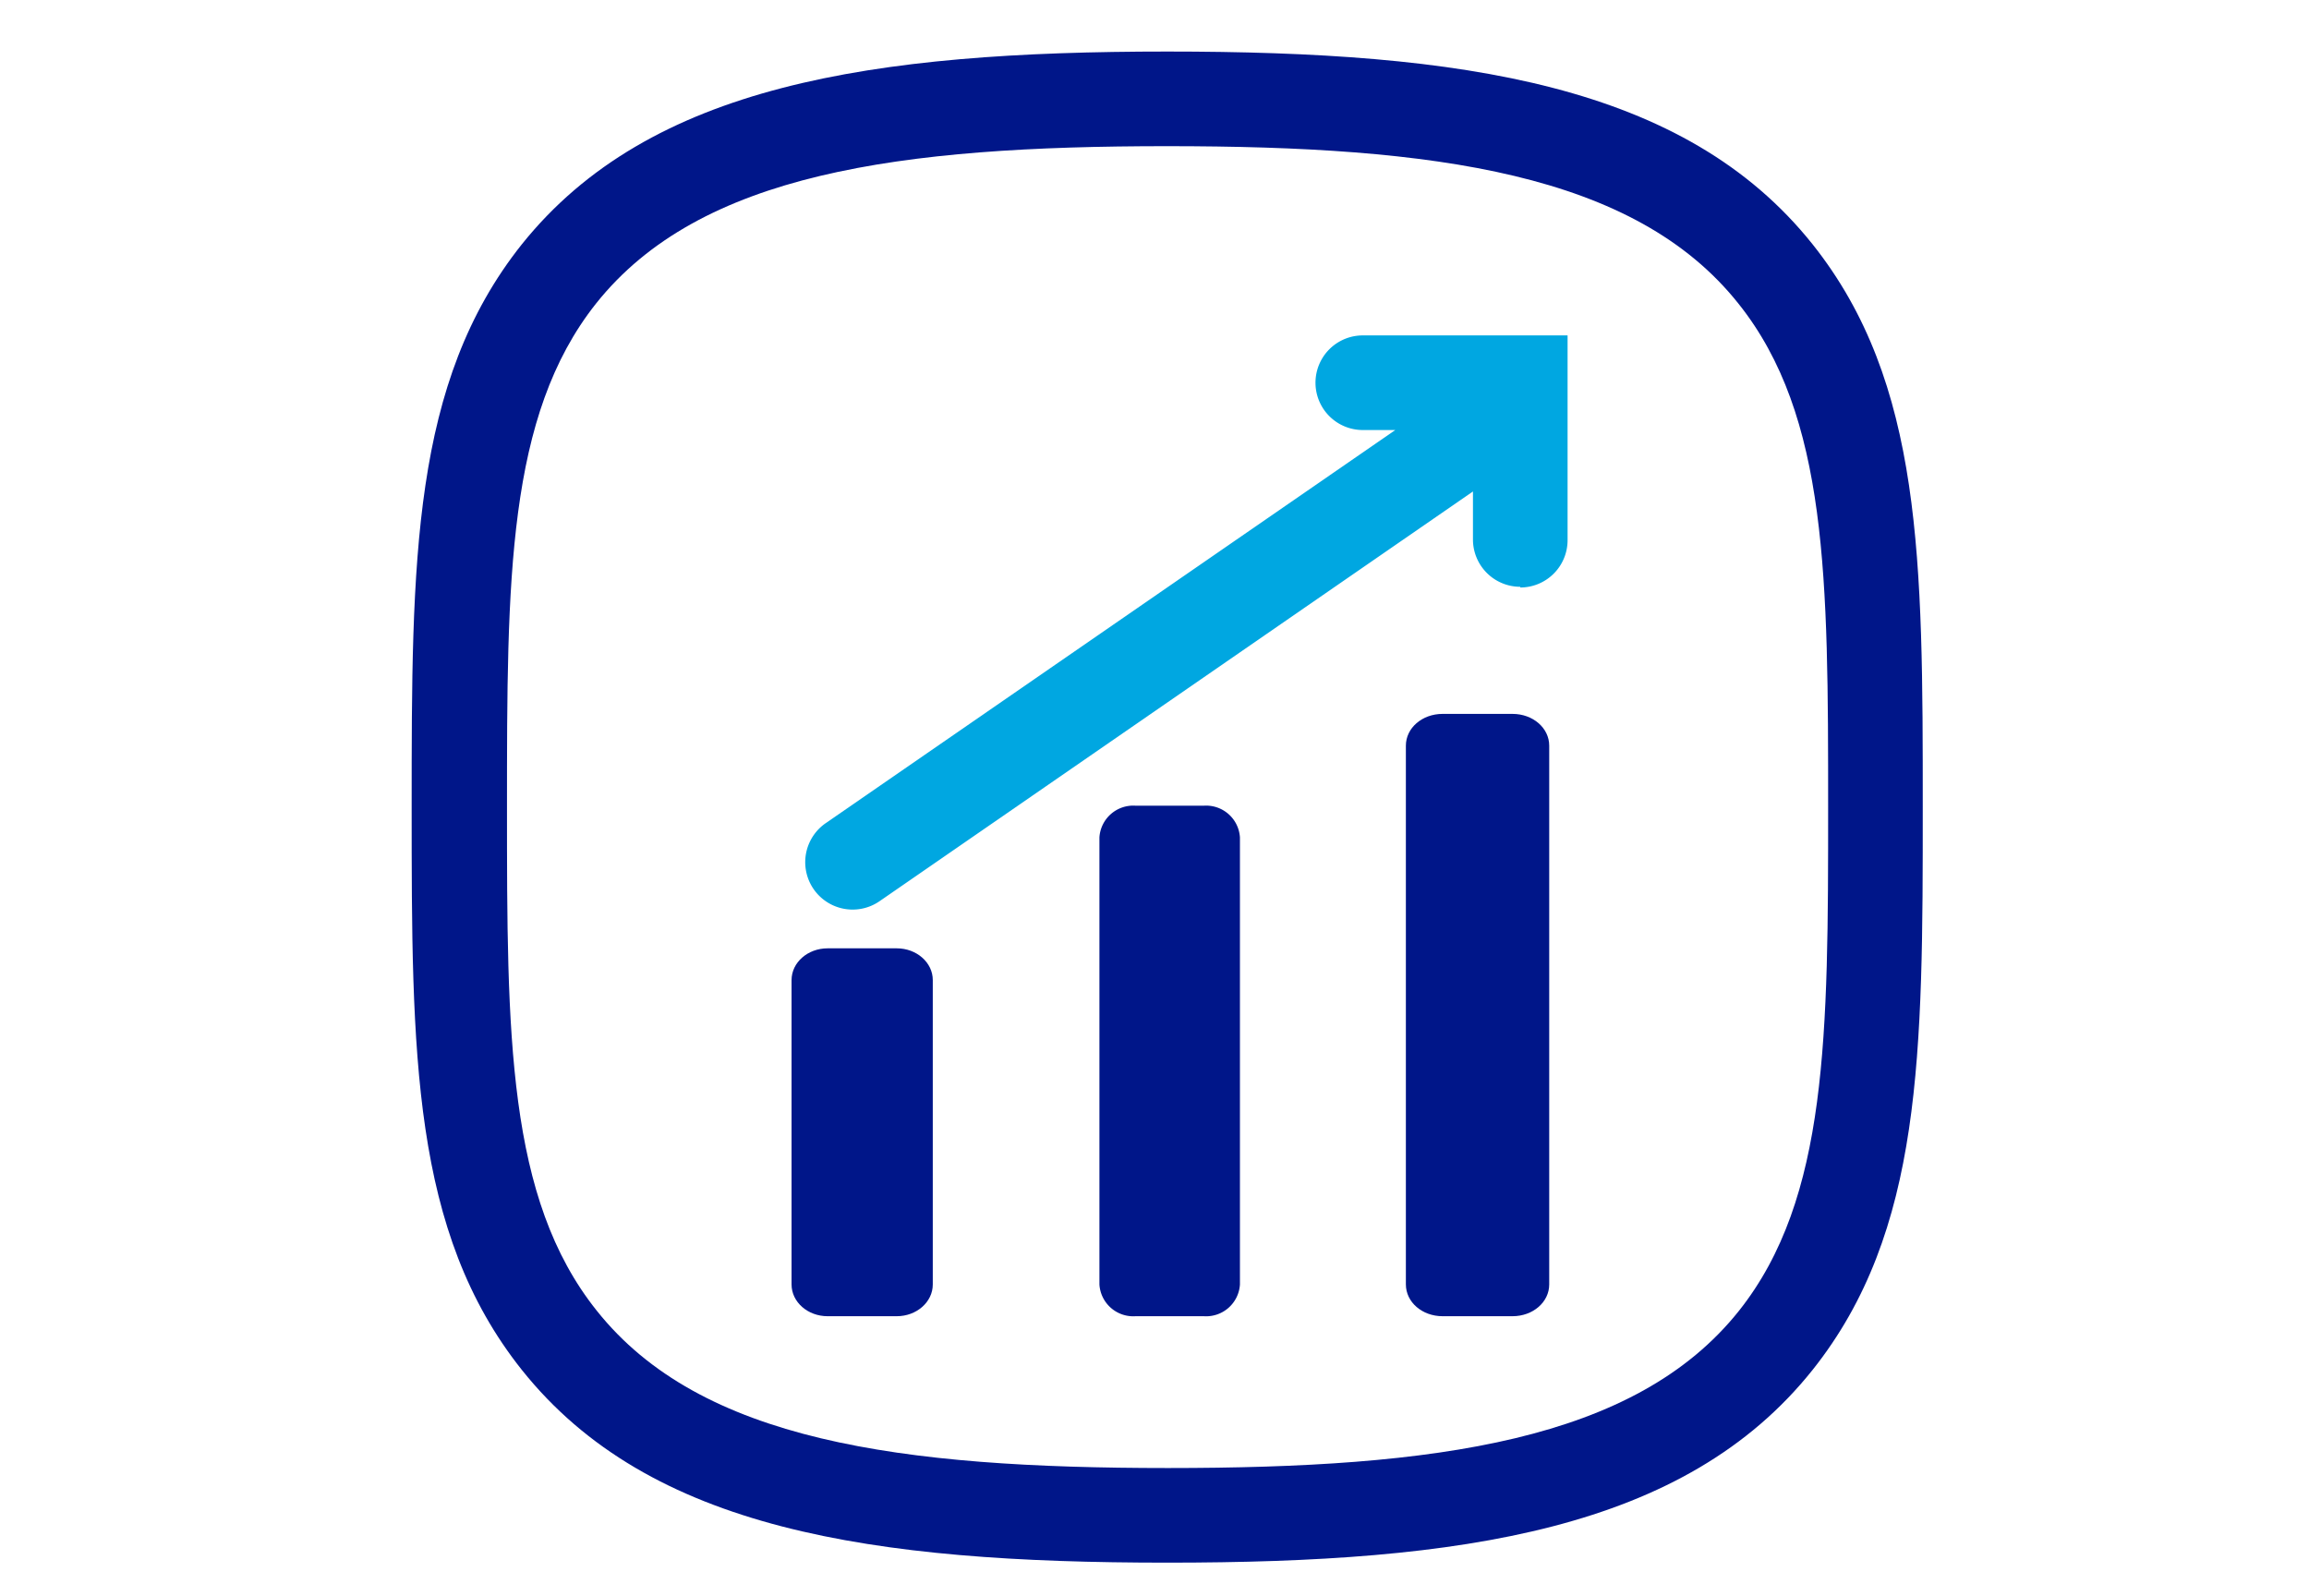 <svg xmlns="http://www.w3.org/2000/svg" id="Layer_8" data-name="Layer 8" viewBox="0 0 327 226"><defs><style>.cls-1{fill:#001689;}.cls-2{fill:#00a7e1;}</style></defs><title>Transformacion-Digital-crecimiento-327x226-mobile-01-01-01-01</title><g id="Layer_1-2" data-name="Layer 1-2"><path class="cls-1" d="M132.1,181.9c0,2.5-2.3,4.5-5.1,4.5h-9.8c-2.8,0-5.1-2-5.1-4.5V138.8c0-2.5,2.3-4.5,5.1-4.5h9.8c2.8,0,5.1,2,5.1,4.5Z"></path><path class="cls-1" d="M175.6,181.9a4.8,4.8,0,0,1-5.1,4.5h-9.7a4.8,4.8,0,0,1-5.1-4.5V118.6a4.8,4.8,0,0,1,5.1-4.5h9.7a4.8,4.8,0,0,1,5.1,4.5Z"></path><path class="cls-1" d="M219.4,181.9c0,2.5-2.3,4.5-5.2,4.5h-9.9c-2.9,0-5.2-2-5.2-4.5V105.6c0-2.5,2.3-4.5,5.2-4.5h9.9c2.9,0,5.2,2,5.2,4.5Z"></path><path class="cls-1" d="M165.3,221.3c-41.8,0-73.3-4.6-91.4-27.3-15.6-19.6-15.6-44.8-15.6-79.7s0-60.1,15.6-79.7C92,12,123.5,7.3,165.3,7.3s73.3,4.6,91.4,27.3c15.6,19.6,15.6,44.8,15.6,79.7s0,60.1-15.6,79.7c-18.1,22.7-49.6,27.3-91.4,27.3Zm0-200.6c-37.9,0-66.2,3.8-80.9,22.3C71.8,58.9,71.8,82.1,71.8,114.3s0,55.4,12.7,71.3c14.7,18.5,43,22.3,80.9,22.3s66.2-3.8,80.9-22.3c12.6-15.9,12.6-39.1,12.6-71.3s0-55.4-12.7-71.3c-14.7-18.5-43-22.3-80.9-22.3Z"></path><path class="cls-2" d="M215.3,83.1a6.7,6.7,0,0,1-6.7-6.7V69.6l-84,58a6.7,6.7,0,0,1-7.7-11l80.7-55.7H193a6.7,6.7,0,0,1,0-13.4h29v29a6.7,6.7,0,0,1-6.7,6.7Z"></path></g></svg>
